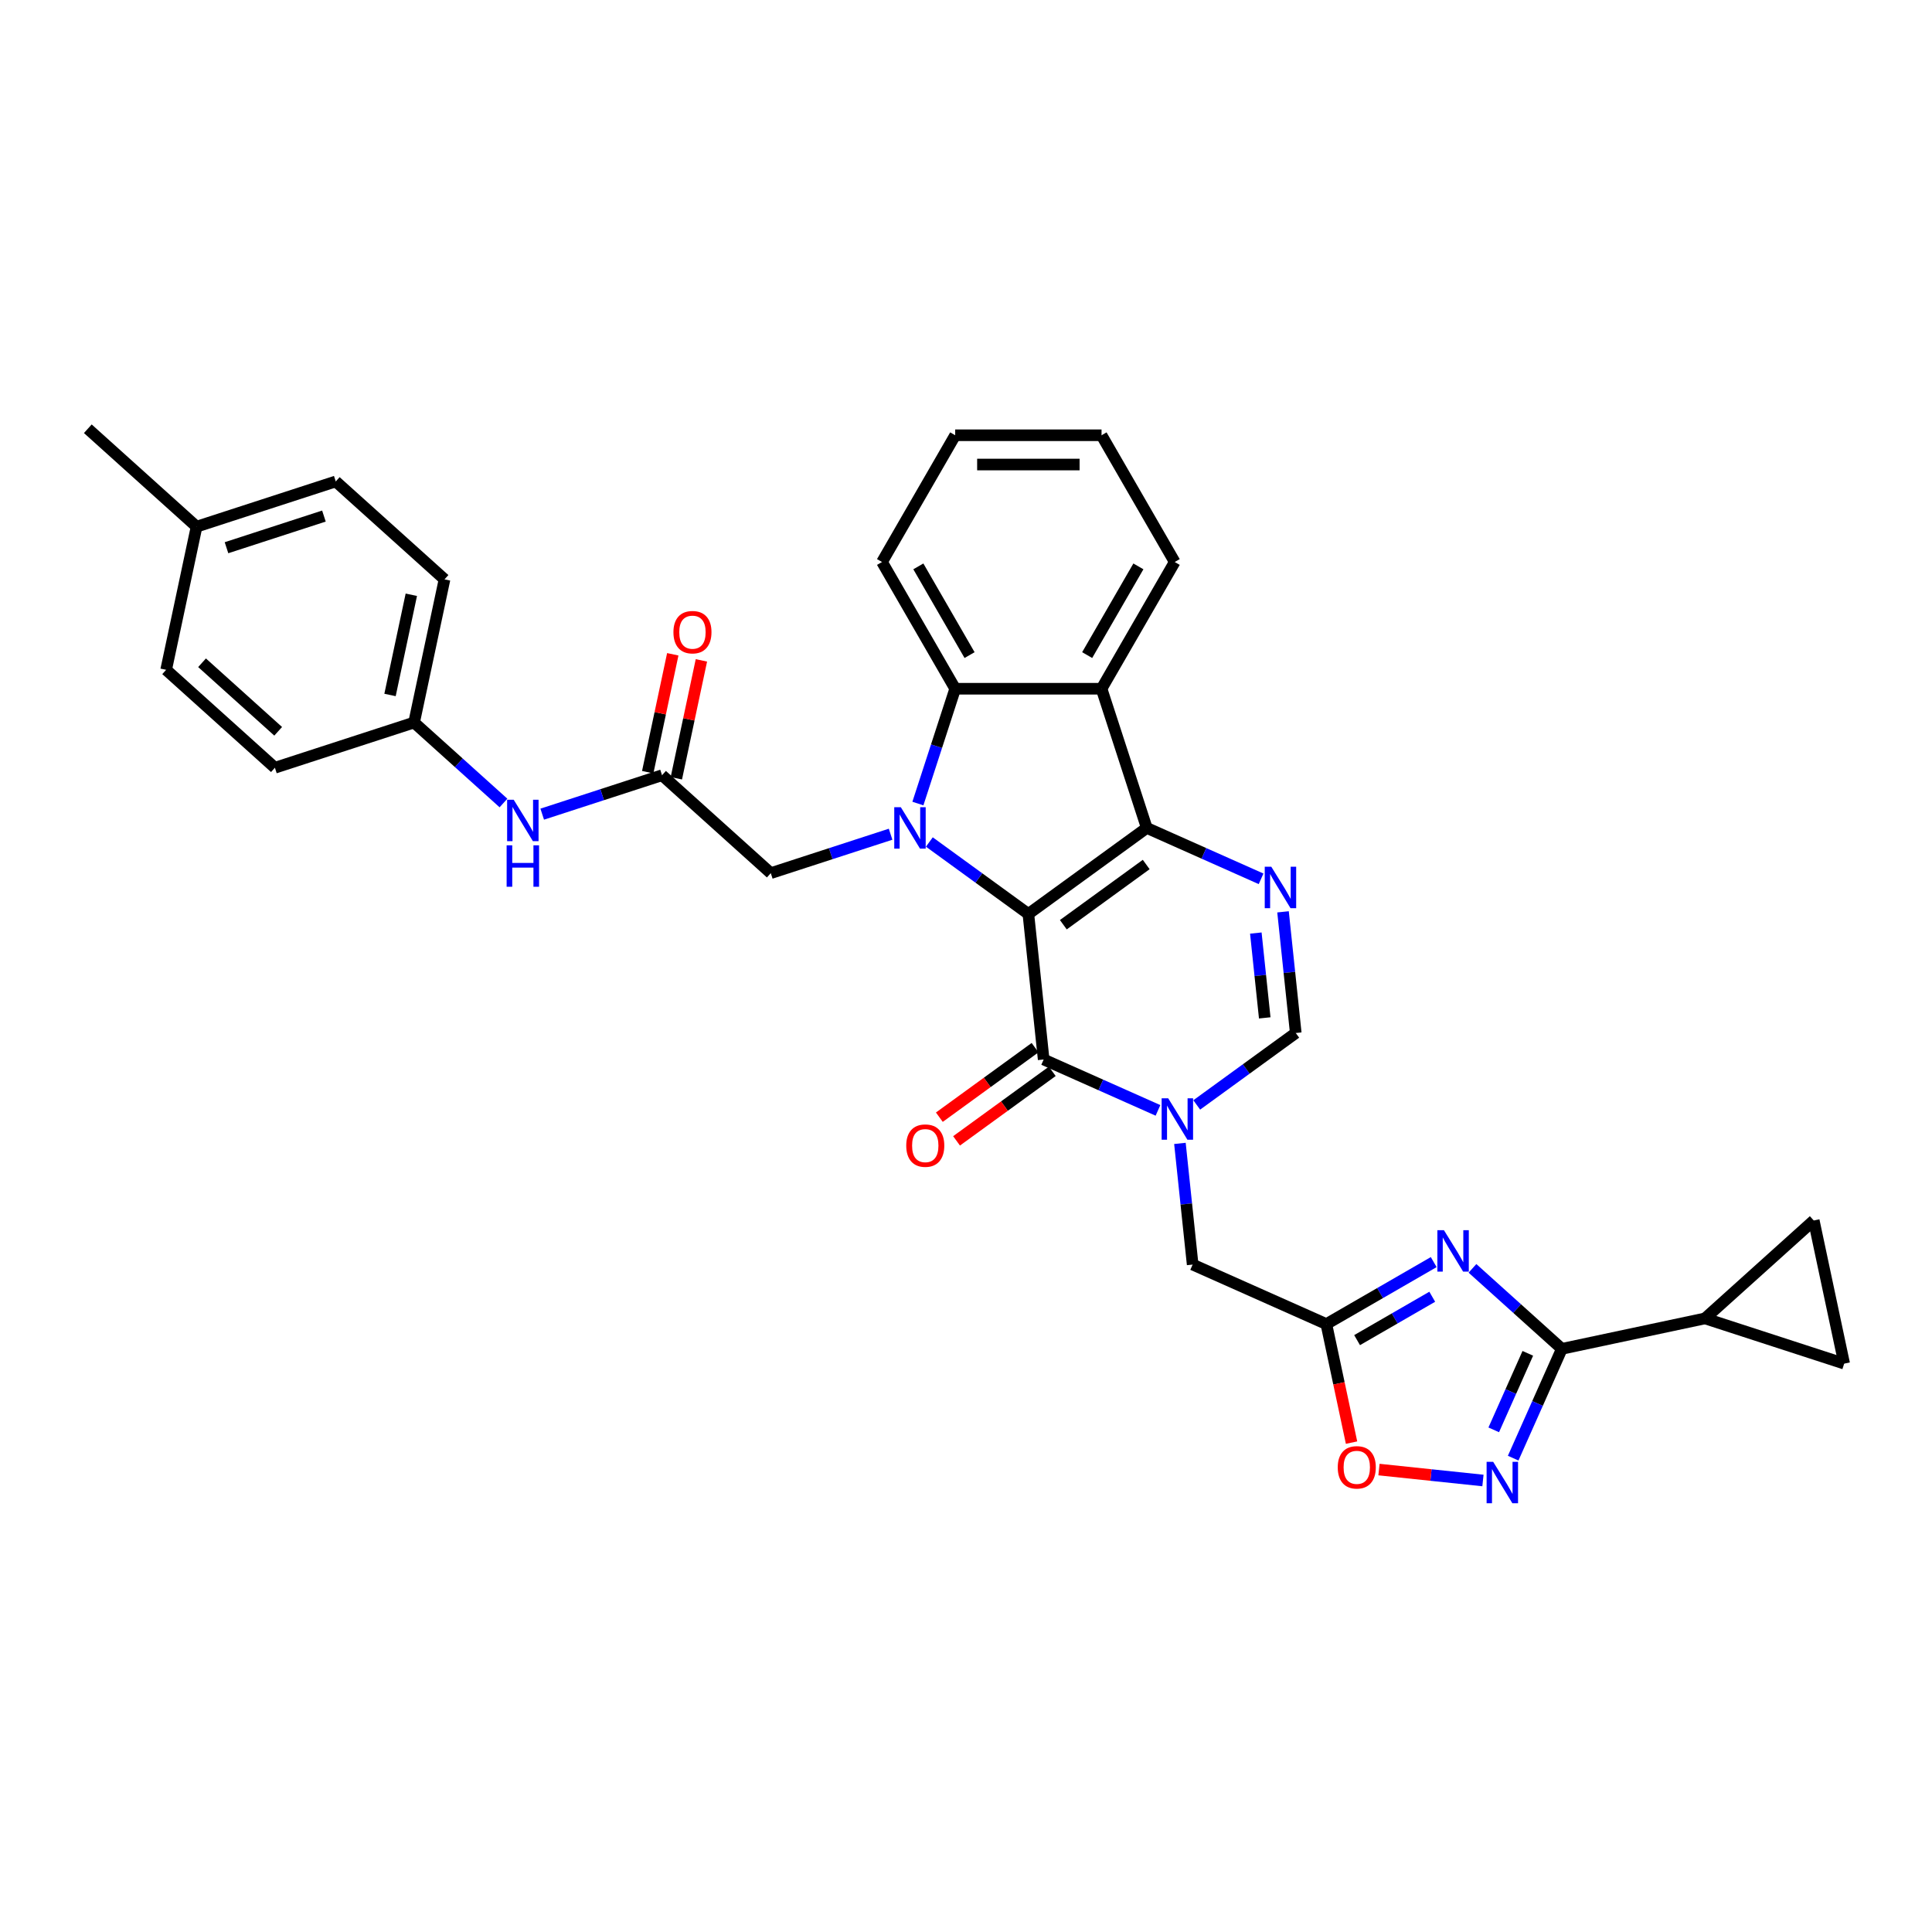 <?xml version='1.0' encoding='iso-8859-1'?>
<svg version='1.1' baseProfile='full'
              xmlns='http://www.w3.org/2000/svg'
                      xmlns:rdkit='http://www.rdkit.org/xml'
                      xmlns:xlink='http://www.w3.org/1999/xlink'
                  xml:space='preserve'
width='1000px' height='1000px' viewBox='0 0 1000 1000'>
<!-- END OF HEADER -->
<rect style='opacity:1.0;fill:#FFFFFF;stroke:none' width='1000' height='1000' x='0' y='0'> </rect>
<path class='bond-0' d='M 532.282,473.057 L 593.564,428.532' style='fill:none;fill-rule:evenodd;stroke:#000000;stroke-width:6px;stroke-linecap:butt;stroke-linejoin:miter;stroke-opacity:1' />
<path class='bond-0' d='M 550.379,478.634 L 593.276,447.468' style='fill:none;fill-rule:evenodd;stroke:#000000;stroke-width:6px;stroke-linecap:butt;stroke-linejoin:miter;stroke-opacity:1' />
<path class='bond-1' d='M 532.282,473.057 L 506.655,454.438' style='fill:none;fill-rule:evenodd;stroke:#000000;stroke-width:6px;stroke-linecap:butt;stroke-linejoin:miter;stroke-opacity:1' />
<path class='bond-1' d='M 506.655,454.438 L 481.029,435.819' style='fill:none;fill-rule:evenodd;stroke:#0000FF;stroke-width:6px;stroke-linecap:butt;stroke-linejoin:miter;stroke-opacity:1' />
<path class='bond-2' d='M 532.282,473.057 L 540.2,548.39' style='fill:none;fill-rule:evenodd;stroke:#000000;stroke-width:6px;stroke-linecap:butt;stroke-linejoin:miter;stroke-opacity:1' />
<path class='bond-4' d='M 593.564,428.532 L 623.149,441.705' style='fill:none;fill-rule:evenodd;stroke:#000000;stroke-width:6px;stroke-linecap:butt;stroke-linejoin:miter;stroke-opacity:1' />
<path class='bond-4' d='M 623.149,441.705 L 652.735,454.877' style='fill:none;fill-rule:evenodd;stroke:#0000FF;stroke-width:6px;stroke-linecap:butt;stroke-linejoin:miter;stroke-opacity:1' />
<path class='bond-6' d='M 593.564,428.532 L 570.156,356.491' style='fill:none;fill-rule:evenodd;stroke:#000000;stroke-width:6px;stroke-linecap:butt;stroke-linejoin:miter;stroke-opacity:1' />
<path class='bond-8' d='M 475.1,415.913 L 484.754,386.202' style='fill:none;fill-rule:evenodd;stroke:#0000FF;stroke-width:6px;stroke-linecap:butt;stroke-linejoin:miter;stroke-opacity:1' />
<path class='bond-8' d='M 484.754,386.202 L 494.407,356.491' style='fill:none;fill-rule:evenodd;stroke:#000000;stroke-width:6px;stroke-linecap:butt;stroke-linejoin:miter;stroke-opacity:1' />
<path class='bond-15' d='M 460.97,431.791 L 429.964,441.866' style='fill:none;fill-rule:evenodd;stroke:#0000FF;stroke-width:6px;stroke-linecap:butt;stroke-linejoin:miter;stroke-opacity:1' />
<path class='bond-15' d='M 429.964,441.866 L 398.958,451.94' style='fill:none;fill-rule:evenodd;stroke:#000000;stroke-width:6px;stroke-linecap:butt;stroke-linejoin:miter;stroke-opacity:1' />
<path class='bond-3' d='M 540.2,548.39 L 569.785,561.563' style='fill:none;fill-rule:evenodd;stroke:#000000;stroke-width:6px;stroke-linecap:butt;stroke-linejoin:miter;stroke-opacity:1' />
<path class='bond-3' d='M 569.785,561.563 L 599.37,574.735' style='fill:none;fill-rule:evenodd;stroke:#0000FF;stroke-width:6px;stroke-linecap:butt;stroke-linejoin:miter;stroke-opacity:1' />
<path class='bond-20' d='M 535.747,542.262 L 510.977,560.259' style='fill:none;fill-rule:evenodd;stroke:#000000;stroke-width:6px;stroke-linecap:butt;stroke-linejoin:miter;stroke-opacity:1' />
<path class='bond-20' d='M 510.977,560.259 L 486.206,578.256' style='fill:none;fill-rule:evenodd;stroke:#FF0000;stroke-width:6px;stroke-linecap:butt;stroke-linejoin:miter;stroke-opacity:1' />
<path class='bond-20' d='M 544.652,554.519 L 519.881,572.516' style='fill:none;fill-rule:evenodd;stroke:#000000;stroke-width:6px;stroke-linecap:butt;stroke-linejoin:miter;stroke-opacity:1' />
<path class='bond-20' d='M 519.881,572.516 L 495.111,590.512' style='fill:none;fill-rule:evenodd;stroke:#FF0000;stroke-width:6px;stroke-linecap:butt;stroke-linejoin:miter;stroke-opacity:1' />
<path class='bond-11' d='M 619.429,571.914 L 645.055,553.295' style='fill:none;fill-rule:evenodd;stroke:#0000FF;stroke-width:6px;stroke-linecap:butt;stroke-linejoin:miter;stroke-opacity:1' />
<path class='bond-11' d='M 645.055,553.295 L 670.682,534.676' style='fill:none;fill-rule:evenodd;stroke:#000000;stroke-width:6px;stroke-linecap:butt;stroke-linejoin:miter;stroke-opacity:1' />
<path class='bond-14' d='M 610.726,591.82 L 614.022,623.177' style='fill:none;fill-rule:evenodd;stroke:#0000FF;stroke-width:6px;stroke-linecap:butt;stroke-linejoin:miter;stroke-opacity:1' />
<path class='bond-14' d='M 614.022,623.177 L 617.317,654.534' style='fill:none;fill-rule:evenodd;stroke:#000000;stroke-width:6px;stroke-linecap:butt;stroke-linejoin:miter;stroke-opacity:1' />
<path class='bond-34' d='M 664.09,471.962 L 667.386,503.319' style='fill:none;fill-rule:evenodd;stroke:#0000FF;stroke-width:6px;stroke-linecap:butt;stroke-linejoin:miter;stroke-opacity:1' />
<path class='bond-34' d='M 667.386,503.319 L 670.682,534.676' style='fill:none;fill-rule:evenodd;stroke:#000000;stroke-width:6px;stroke-linecap:butt;stroke-linejoin:miter;stroke-opacity:1' />
<path class='bond-34' d='M 650.012,482.953 L 652.319,504.903' style='fill:none;fill-rule:evenodd;stroke:#0000FF;stroke-width:6px;stroke-linecap:butt;stroke-linejoin:miter;stroke-opacity:1' />
<path class='bond-34' d='M 652.319,504.903 L 654.626,526.853' style='fill:none;fill-rule:evenodd;stroke:#000000;stroke-width:6px;stroke-linecap:butt;stroke-linejoin:miter;stroke-opacity:1' />
<path class='bond-5' d='M 742.089,653.26 L 714.303,669.302' style='fill:none;fill-rule:evenodd;stroke:#0000FF;stroke-width:6px;stroke-linecap:butt;stroke-linejoin:miter;stroke-opacity:1' />
<path class='bond-5' d='M 714.303,669.302 L 686.518,685.344' style='fill:none;fill-rule:evenodd;stroke:#000000;stroke-width:6px;stroke-linecap:butt;stroke-linejoin:miter;stroke-opacity:1' />
<path class='bond-5' d='M 741.328,671.193 L 721.878,682.422' style='fill:none;fill-rule:evenodd;stroke:#0000FF;stroke-width:6px;stroke-linecap:butt;stroke-linejoin:miter;stroke-opacity:1' />
<path class='bond-5' d='M 721.878,682.422 L 702.428,693.652' style='fill:none;fill-rule:evenodd;stroke:#000000;stroke-width:6px;stroke-linecap:butt;stroke-linejoin:miter;stroke-opacity:1' />
<path class='bond-7' d='M 762.147,656.5 L 785.279,677.328' style='fill:none;fill-rule:evenodd;stroke:#0000FF;stroke-width:6px;stroke-linecap:butt;stroke-linejoin:miter;stroke-opacity:1' />
<path class='bond-7' d='M 785.279,677.328 L 808.41,698.156' style='fill:none;fill-rule:evenodd;stroke:#000000;stroke-width:6px;stroke-linecap:butt;stroke-linejoin:miter;stroke-opacity:1' />
<path class='bond-23' d='M 570.156,356.491 L 608.03,290.891' style='fill:none;fill-rule:evenodd;stroke:#000000;stroke-width:6px;stroke-linecap:butt;stroke-linejoin:miter;stroke-opacity:1' />
<path class='bond-23' d='M 562.717,339.076 L 589.229,293.156' style='fill:none;fill-rule:evenodd;stroke:#000000;stroke-width:6px;stroke-linecap:butt;stroke-linejoin:miter;stroke-opacity:1' />
<path class='bond-33' d='M 570.156,356.491 L 494.407,356.491' style='fill:none;fill-rule:evenodd;stroke:#000000;stroke-width:6px;stroke-linecap:butt;stroke-linejoin:miter;stroke-opacity:1' />
<path class='bond-13' d='M 808.41,698.156 L 882.504,682.406' style='fill:none;fill-rule:evenodd;stroke:#000000;stroke-width:6px;stroke-linecap:butt;stroke-linejoin:miter;stroke-opacity:1' />
<path class='bond-36' d='M 808.41,698.156 L 795.815,726.446' style='fill:none;fill-rule:evenodd;stroke:#000000;stroke-width:6px;stroke-linecap:butt;stroke-linejoin:miter;stroke-opacity:1' />
<path class='bond-36' d='M 795.815,726.446 L 783.219,754.736' style='fill:none;fill-rule:evenodd;stroke:#0000FF;stroke-width:6px;stroke-linecap:butt;stroke-linejoin:miter;stroke-opacity:1' />
<path class='bond-36' d='M 790.792,700.481 L 781.975,720.284' style='fill:none;fill-rule:evenodd;stroke:#000000;stroke-width:6px;stroke-linecap:butt;stroke-linejoin:miter;stroke-opacity:1' />
<path class='bond-36' d='M 781.975,720.284 L 773.158,740.087' style='fill:none;fill-rule:evenodd;stroke:#0000FF;stroke-width:6px;stroke-linecap:butt;stroke-linejoin:miter;stroke-opacity:1' />
<path class='bond-25' d='M 494.407,356.491 L 456.533,290.891' style='fill:none;fill-rule:evenodd;stroke:#000000;stroke-width:6px;stroke-linecap:butt;stroke-linejoin:miter;stroke-opacity:1' />
<path class='bond-25' d='M 501.846,339.076 L 475.334,293.156' style='fill:none;fill-rule:evenodd;stroke:#000000;stroke-width:6px;stroke-linecap:butt;stroke-linejoin:miter;stroke-opacity:1' />
<path class='bond-9' d='M 686.518,685.344 L 617.317,654.534' style='fill:none;fill-rule:evenodd;stroke:#000000;stroke-width:6px;stroke-linecap:butt;stroke-linejoin:miter;stroke-opacity:1' />
<path class='bond-12' d='M 686.518,685.344 L 693.038,716.02' style='fill:none;fill-rule:evenodd;stroke:#000000;stroke-width:6px;stroke-linecap:butt;stroke-linejoin:miter;stroke-opacity:1' />
<path class='bond-12' d='M 693.038,716.02 L 699.558,746.697' style='fill:none;fill-rule:evenodd;stroke:#FF0000;stroke-width:6px;stroke-linecap:butt;stroke-linejoin:miter;stroke-opacity:1' />
<path class='bond-10' d='M 767.571,766.301 L 740.663,763.473' style='fill:none;fill-rule:evenodd;stroke:#0000FF;stroke-width:6px;stroke-linecap:butt;stroke-linejoin:miter;stroke-opacity:1' />
<path class='bond-10' d='M 740.663,763.473 L 713.756,760.645' style='fill:none;fill-rule:evenodd;stroke:#FF0000;stroke-width:6px;stroke-linecap:butt;stroke-linejoin:miter;stroke-opacity:1' />
<path class='bond-17' d='M 882.504,682.406 L 938.796,631.721' style='fill:none;fill-rule:evenodd;stroke:#000000;stroke-width:6px;stroke-linecap:butt;stroke-linejoin:miter;stroke-opacity:1' />
<path class='bond-18' d='M 882.504,682.406 L 954.545,705.814' style='fill:none;fill-rule:evenodd;stroke:#000000;stroke-width:6px;stroke-linecap:butt;stroke-linejoin:miter;stroke-opacity:1' />
<path class='bond-16' d='M 398.958,451.94 L 342.666,401.254' style='fill:none;fill-rule:evenodd;stroke:#000000;stroke-width:6px;stroke-linecap:butt;stroke-linejoin:miter;stroke-opacity:1' />
<path class='bond-19' d='M 342.666,401.254 L 311.659,411.329' style='fill:none;fill-rule:evenodd;stroke:#000000;stroke-width:6px;stroke-linecap:butt;stroke-linejoin:miter;stroke-opacity:1' />
<path class='bond-19' d='M 311.659,411.329 L 280.653,421.403' style='fill:none;fill-rule:evenodd;stroke:#0000FF;stroke-width:6px;stroke-linecap:butt;stroke-linejoin:miter;stroke-opacity:1' />
<path class='bond-21' d='M 350.075,402.829 L 356.56,372.319' style='fill:none;fill-rule:evenodd;stroke:#000000;stroke-width:6px;stroke-linecap:butt;stroke-linejoin:miter;stroke-opacity:1' />
<path class='bond-21' d='M 356.56,372.319 L 363.045,341.81' style='fill:none;fill-rule:evenodd;stroke:#FF0000;stroke-width:6px;stroke-linecap:butt;stroke-linejoin:miter;stroke-opacity:1' />
<path class='bond-21' d='M 335.256,399.679 L 341.741,369.17' style='fill:none;fill-rule:evenodd;stroke:#000000;stroke-width:6px;stroke-linecap:butt;stroke-linejoin:miter;stroke-opacity:1' />
<path class='bond-21' d='M 341.741,369.17 L 348.226,338.66' style='fill:none;fill-rule:evenodd;stroke:#FF0000;stroke-width:6px;stroke-linecap:butt;stroke-linejoin:miter;stroke-opacity:1' />
<path class='bond-38' d='M 938.796,631.721 L 954.545,705.814' style='fill:none;fill-rule:evenodd;stroke:#000000;stroke-width:6px;stroke-linecap:butt;stroke-linejoin:miter;stroke-opacity:1' />
<path class='bond-22' d='M 260.595,415.632 L 237.463,394.804' style='fill:none;fill-rule:evenodd;stroke:#0000FF;stroke-width:6px;stroke-linecap:butt;stroke-linejoin:miter;stroke-opacity:1' />
<path class='bond-22' d='M 237.463,394.804 L 214.332,373.976' style='fill:none;fill-rule:evenodd;stroke:#000000;stroke-width:6px;stroke-linecap:butt;stroke-linejoin:miter;stroke-opacity:1' />
<path class='bond-26' d='M 214.332,373.976 L 142.29,397.384' style='fill:none;fill-rule:evenodd;stroke:#000000;stroke-width:6px;stroke-linecap:butt;stroke-linejoin:miter;stroke-opacity:1' />
<path class='bond-27' d='M 214.332,373.976 L 230.081,299.882' style='fill:none;fill-rule:evenodd;stroke:#000000;stroke-width:6px;stroke-linecap:butt;stroke-linejoin:miter;stroke-opacity:1' />
<path class='bond-27' d='M 201.875,359.712 L 212.9,307.847' style='fill:none;fill-rule:evenodd;stroke:#000000;stroke-width:6px;stroke-linecap:butt;stroke-linejoin:miter;stroke-opacity:1' />
<path class='bond-31' d='M 608.03,290.891 L 570.156,225.29' style='fill:none;fill-rule:evenodd;stroke:#000000;stroke-width:6px;stroke-linecap:butt;stroke-linejoin:miter;stroke-opacity:1' />
<path class='bond-24' d='M 101.747,272.604 L 173.788,249.197' style='fill:none;fill-rule:evenodd;stroke:#000000;stroke-width:6px;stroke-linecap:butt;stroke-linejoin:miter;stroke-opacity:1' />
<path class='bond-24' d='M 117.235,283.501 L 167.664,267.116' style='fill:none;fill-rule:evenodd;stroke:#000000;stroke-width:6px;stroke-linecap:butt;stroke-linejoin:miter;stroke-opacity:1' />
<path class='bond-30' d='M 101.747,272.604 L 45.455,221.918' style='fill:none;fill-rule:evenodd;stroke:#000000;stroke-width:6px;stroke-linecap:butt;stroke-linejoin:miter;stroke-opacity:1' />
<path class='bond-37' d='M 101.747,272.604 L 85.998,346.698' style='fill:none;fill-rule:evenodd;stroke:#000000;stroke-width:6px;stroke-linecap:butt;stroke-linejoin:miter;stroke-opacity:1' />
<path class='bond-32' d='M 456.533,290.891 L 494.407,225.29' style='fill:none;fill-rule:evenodd;stroke:#000000;stroke-width:6px;stroke-linecap:butt;stroke-linejoin:miter;stroke-opacity:1' />
<path class='bond-28' d='M 142.29,397.384 L 85.998,346.698' style='fill:none;fill-rule:evenodd;stroke:#000000;stroke-width:6px;stroke-linecap:butt;stroke-linejoin:miter;stroke-opacity:1' />
<path class='bond-28' d='M 143.984,378.522 L 104.579,343.042' style='fill:none;fill-rule:evenodd;stroke:#000000;stroke-width:6px;stroke-linecap:butt;stroke-linejoin:miter;stroke-opacity:1' />
<path class='bond-29' d='M 230.081,299.882 L 173.788,249.197' style='fill:none;fill-rule:evenodd;stroke:#000000;stroke-width:6px;stroke-linecap:butt;stroke-linejoin:miter;stroke-opacity:1' />
<path class='bond-35' d='M 570.156,225.29 L 494.407,225.29' style='fill:none;fill-rule:evenodd;stroke:#000000;stroke-width:6px;stroke-linecap:butt;stroke-linejoin:miter;stroke-opacity:1' />
<path class='bond-35' d='M 558.794,240.44 L 505.769,240.44' style='fill:none;fill-rule:evenodd;stroke:#000000;stroke-width:6px;stroke-linecap:butt;stroke-linejoin:miter;stroke-opacity:1' />
<path  class='atom-2' d='M 466.258 417.806
L 473.287 429.169
Q 473.984 430.29, 475.105 432.32
Q 476.226 434.35, 476.287 434.471
L 476.287 417.806
L 479.135 417.806
L 479.135 439.259
L 476.196 439.259
L 468.651 426.836
Q 467.773 425.381, 466.833 423.715
Q 465.924 422.048, 465.652 421.533
L 465.652 439.259
L 462.864 439.259
L 462.864 417.806
L 466.258 417.806
' fill='#0000FF'/>
<path  class='atom-4' d='M 604.658 568.474
L 611.687 579.837
Q 612.384 580.958, 613.505 582.988
Q 614.626 585.018, 614.687 585.139
L 614.687 568.474
L 617.535 568.474
L 617.535 589.926
L 614.596 589.926
L 607.051 577.504
Q 606.173 576.049, 605.233 574.383
Q 604.324 572.716, 604.052 572.201
L 604.052 589.926
L 601.264 589.926
L 601.264 568.474
L 604.658 568.474
' fill='#0000FF'/>
<path  class='atom-5' d='M 658.022 448.616
L 665.051 459.979
Q 665.748 461.1, 666.869 463.13
Q 667.99 465.16, 668.051 465.281
L 668.051 448.616
L 670.899 448.616
L 670.899 470.068
L 667.96 470.068
L 660.416 457.646
Q 659.537 456.191, 658.598 454.525
Q 657.689 452.858, 657.416 452.343
L 657.416 470.068
L 654.628 470.068
L 654.628 448.616
L 658.022 448.616
' fill='#0000FF'/>
<path  class='atom-6' d='M 747.376 636.744
L 754.406 648.106
Q 755.103 649.227, 756.224 651.257
Q 757.345 653.287, 757.405 653.408
L 757.405 636.744
L 760.253 636.744
L 760.253 658.196
L 757.314 658.196
L 749.77 645.773
Q 748.891 644.318, 747.952 642.652
Q 747.043 640.986, 746.77 640.47
L 746.77 658.196
L 743.983 658.196
L 743.983 636.744
L 747.376 636.744
' fill='#0000FF'/>
<path  class='atom-11' d='M 772.859 756.63
L 779.888 767.992
Q 780.585 769.113, 781.706 771.143
Q 782.827 773.173, 782.888 773.294
L 782.888 756.63
L 785.736 756.63
L 785.736 778.082
L 782.797 778.082
L 775.252 765.659
Q 774.374 764.204, 773.434 762.538
Q 772.525 760.871, 772.253 760.356
L 772.253 778.082
L 769.465 778.082
L 769.465 756.63
L 772.859 756.63
' fill='#0000FF'/>
<path  class='atom-13' d='M 692.419 759.498
Q 692.419 754.347, 694.964 751.469
Q 697.51 748.59, 702.267 748.59
Q 707.024 748.59, 709.569 751.469
Q 712.114 754.347, 712.114 759.498
Q 712.114 764.71, 709.539 767.679
Q 706.963 770.618, 702.267 770.618
Q 697.54 770.618, 694.964 767.679
Q 692.419 764.74, 692.419 759.498
M 702.267 768.194
Q 705.539 768.194, 707.296 766.013
Q 709.084 763.801, 709.084 759.498
Q 709.084 755.287, 707.296 753.166
Q 705.539 751.014, 702.267 751.014
Q 698.994 751.014, 697.207 753.135
Q 695.449 755.256, 695.449 759.498
Q 695.449 763.831, 697.207 766.013
Q 698.994 768.194, 702.267 768.194
' fill='#FF0000'/>
<path  class='atom-20' d='M 265.882 413.936
L 272.912 425.298
Q 273.609 426.419, 274.73 428.449
Q 275.851 430.479, 275.911 430.601
L 275.911 413.936
L 278.76 413.936
L 278.76 435.388
L 275.82 435.388
L 268.276 422.965
Q 267.397 421.511, 266.458 419.844
Q 265.549 418.178, 265.276 417.663
L 265.276 435.388
L 262.489 435.388
L 262.489 413.936
L 265.882 413.936
' fill='#0000FF'/>
<path  class='atom-20' d='M 262.231 437.533
L 265.14 437.533
L 265.14 446.653
L 276.108 446.653
L 276.108 437.533
L 279.017 437.533
L 279.017 458.985
L 276.108 458.985
L 276.108 449.077
L 265.14 449.077
L 265.14 458.985
L 262.231 458.985
L 262.231 437.533
' fill='#0000FF'/>
<path  class='atom-21' d='M 469.07 592.975
Q 469.07 587.824, 471.615 584.946
Q 474.16 582.067, 478.917 582.067
Q 483.674 582.067, 486.22 584.946
Q 488.765 587.824, 488.765 592.975
Q 488.765 598.187, 486.189 601.156
Q 483.614 604.095, 478.917 604.095
Q 474.191 604.095, 471.615 601.156
Q 469.07 598.217, 469.07 592.975
M 478.917 601.671
Q 482.19 601.671, 483.947 599.49
Q 485.735 597.278, 485.735 592.975
Q 485.735 588.764, 483.947 586.643
Q 482.19 584.491, 478.917 584.491
Q 475.645 584.491, 473.857 586.612
Q 472.1 588.733, 472.1 592.975
Q 472.1 597.308, 473.857 599.49
Q 475.645 601.671, 478.917 601.671
' fill='#FF0000'/>
<path  class='atom-22' d='M 348.567 327.221
Q 348.567 322.07, 351.112 319.192
Q 353.658 316.313, 358.415 316.313
Q 363.172 316.313, 365.717 319.192
Q 368.262 322.07, 368.262 327.221
Q 368.262 332.433, 365.687 335.402
Q 363.111 338.341, 358.415 338.341
Q 353.688 338.341, 351.112 335.402
Q 348.567 332.463, 348.567 327.221
M 358.415 335.917
Q 361.687 335.917, 363.444 333.736
Q 365.232 331.524, 365.232 327.221
Q 365.232 323.01, 363.444 320.889
Q 361.687 318.737, 358.415 318.737
Q 355.142 318.737, 353.355 320.858
Q 351.597 322.979, 351.597 327.221
Q 351.597 331.554, 353.355 333.736
Q 355.142 335.917, 358.415 335.917
' fill='#FF0000'/>
</svg>

